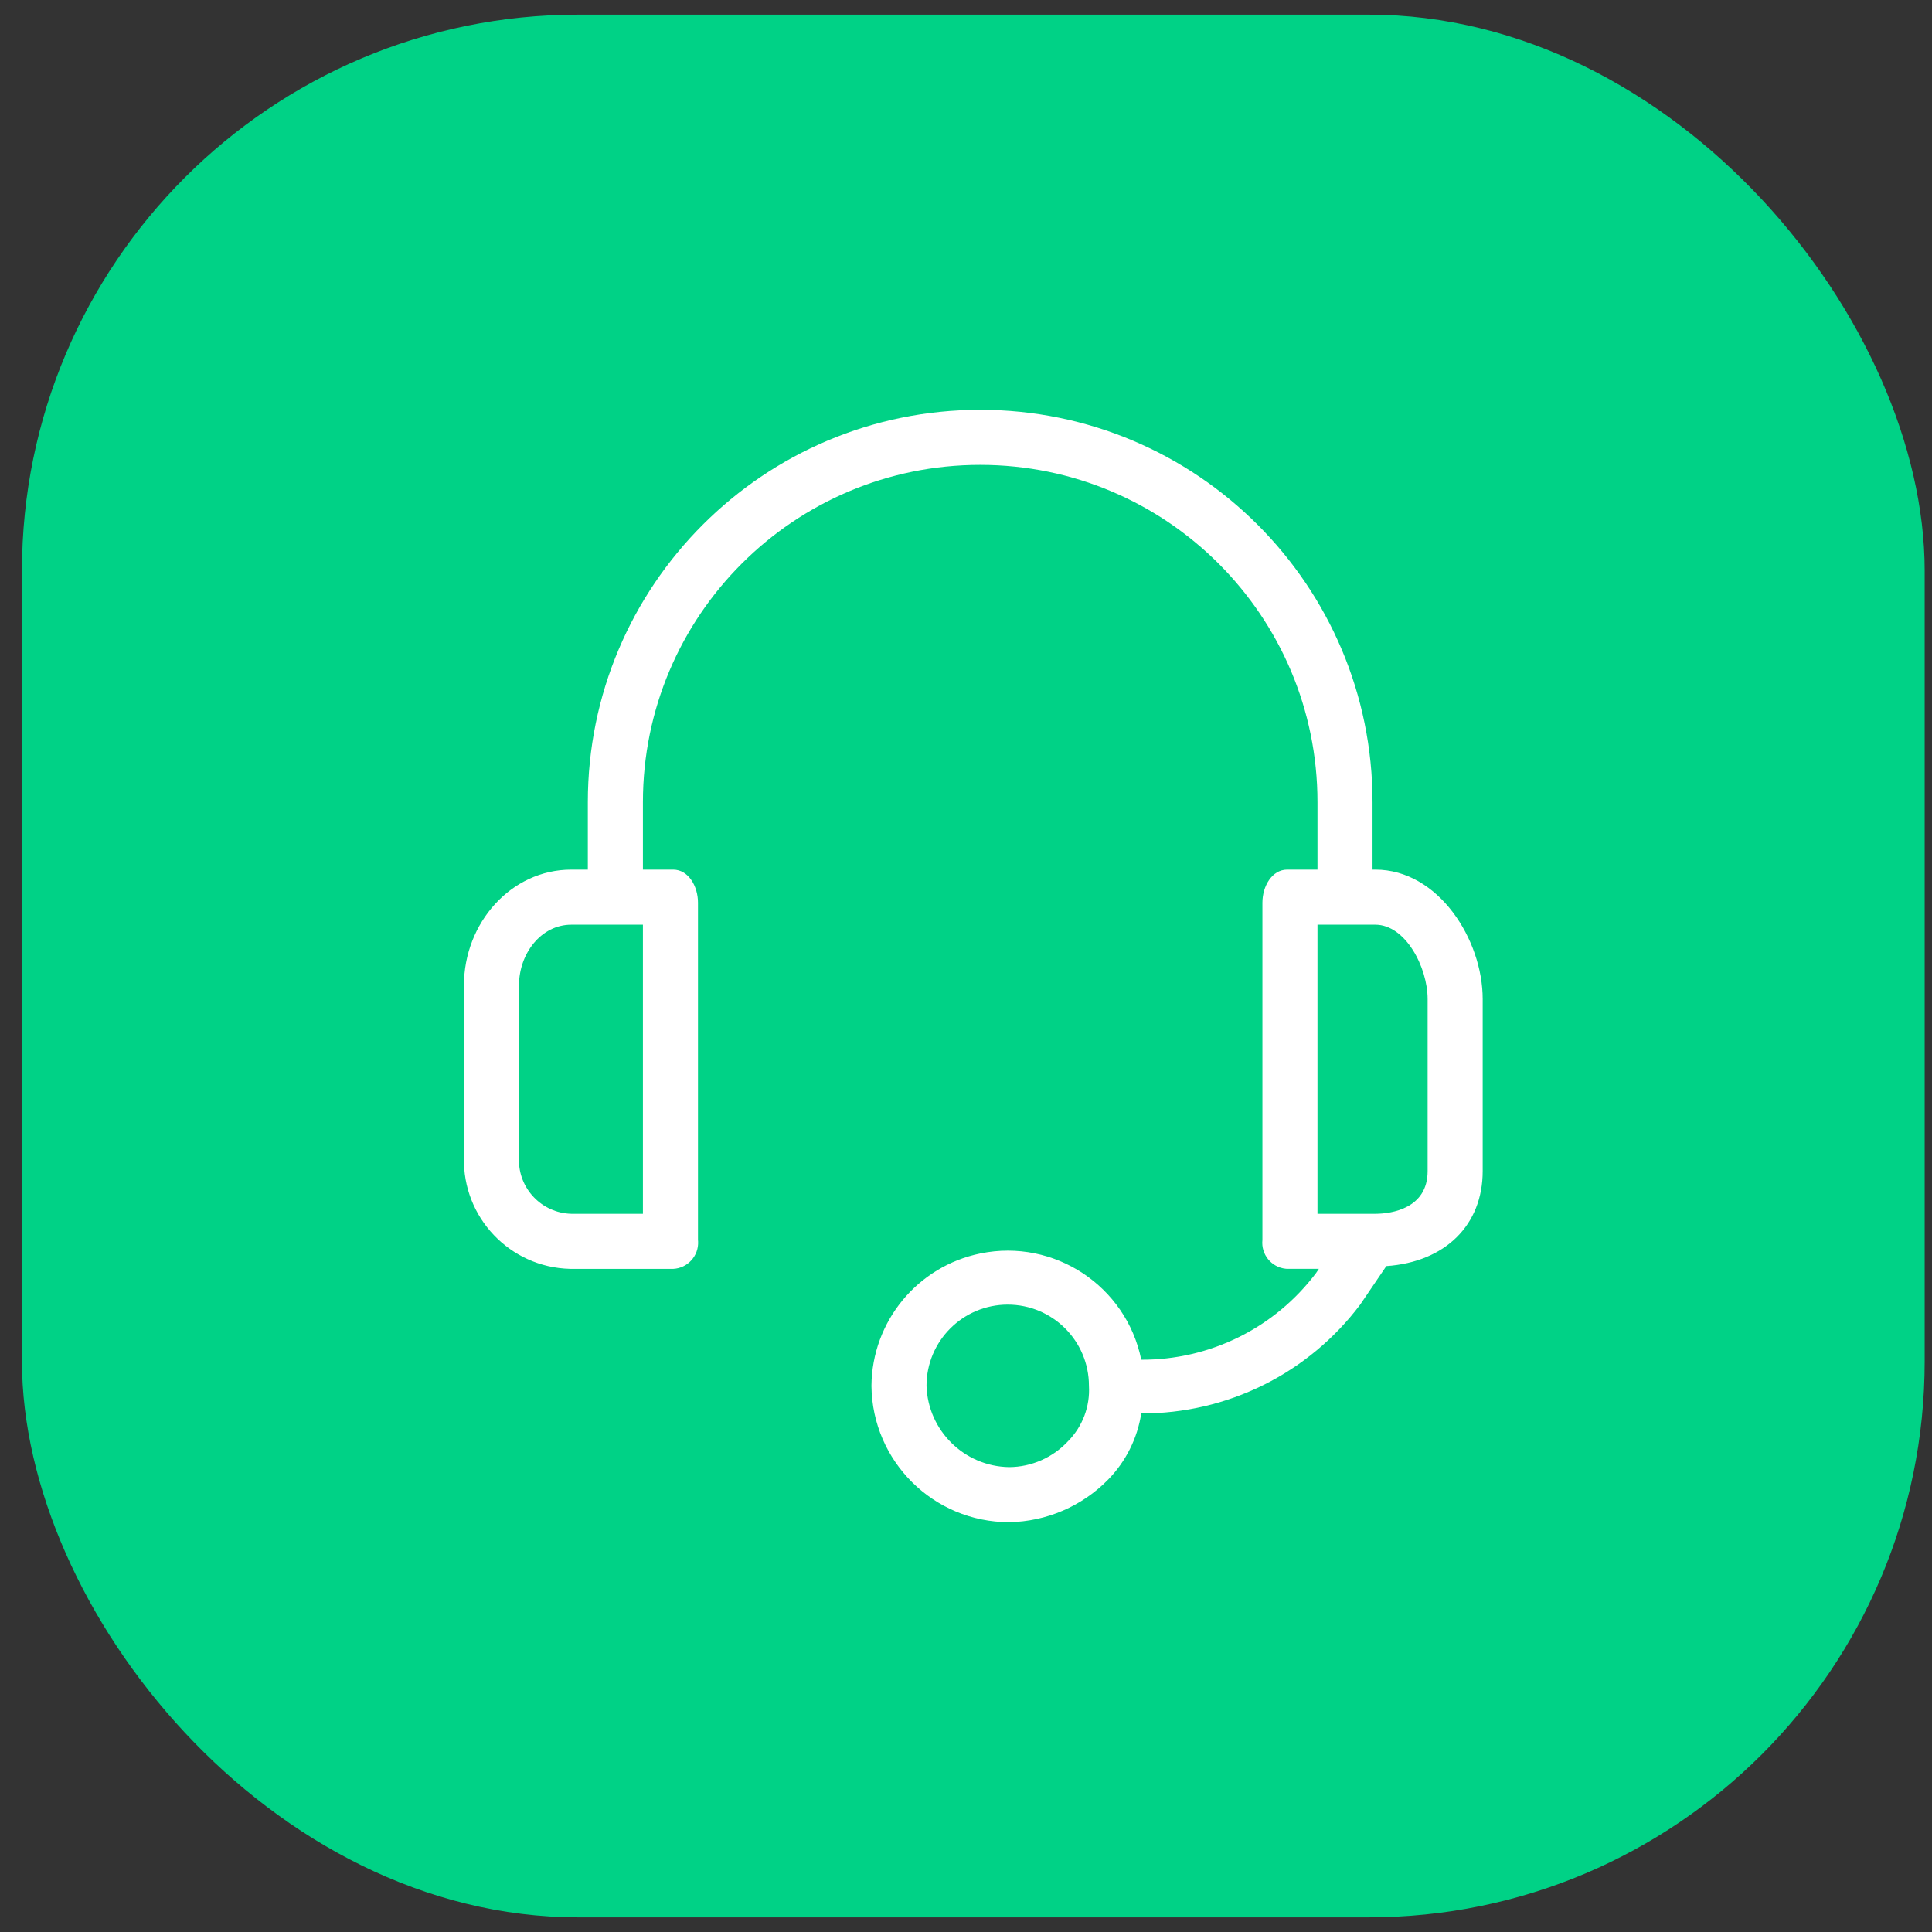<svg width="66" height="66" viewBox="0 0 66 66" fill="none" xmlns="http://www.w3.org/2000/svg">
<rect x="0" y="0" width="66" height="66" fill="#333333" stroke="none"/>
<rect x="0.75" y="0.5" width="65" height="65" rx="19" fill="#00D286"/>
<path d="M46.983 29.708H46.888V27.404C46.888 20.001 40.888 14 33.485 14C26.082 14 20.081 20.001 20.081 27.404V29.708H19.517C17.448 29.708 15.849 31.542 15.849 33.658V39.537C15.797 41.588 17.417 43.294 19.469 43.346C19.485 43.346 19.501 43.346 19.517 43.347H22.997C23.49 43.323 23.871 42.905 23.848 42.412C23.847 42.394 23.846 42.377 23.844 42.359V30.837C23.844 30.272 23.515 29.708 22.997 29.708H21.963V27.403C21.963 21.04 27.121 15.881 33.485 15.881C39.849 15.881 45.007 21.04 45.007 27.403V29.708H43.973C43.455 29.708 43.126 30.272 43.126 30.837V42.359C43.074 42.85 43.429 43.29 43.919 43.342C43.937 43.344 43.955 43.346 43.973 43.346H45.054L44.96 43.487C44.264 44.413 43.362 45.162 42.325 45.676C41.288 46.191 40.145 46.456 38.987 46.45C38.474 43.931 36.014 42.305 33.495 42.819C31.34 43.258 29.787 45.145 29.77 47.344C29.795 49.923 31.893 52 34.473 52C35.749 51.979 36.966 51.455 37.859 50.542C38.461 49.925 38.855 49.136 38.987 48.285C40.437 48.29 41.868 47.957 43.166 47.312C44.464 46.667 45.594 45.728 46.465 44.569L47.359 43.252C49.381 43.111 50.651 41.842 50.651 40.007V34.129C50.651 32.106 49.146 29.708 46.983 29.708ZM21.963 41.465H19.517C18.505 41.441 17.703 40.6 17.728 39.587C17.729 39.571 17.729 39.554 17.73 39.537V33.658C17.73 32.577 18.483 31.589 19.517 31.589H21.963V41.465ZM36.495 49.225C36.237 49.505 35.925 49.728 35.577 49.882C35.229 50.036 34.853 50.117 34.473 50.119C32.943 50.095 31.701 48.874 31.651 47.344C31.65 45.812 32.892 44.569 34.425 44.568C35.957 44.568 37.2 45.809 37.2 47.342V47.344C37.22 47.689 37.167 48.035 37.046 48.359C36.924 48.683 36.737 48.978 36.495 49.225ZM48.77 40.008C48.77 41.277 47.547 41.465 46.983 41.465H45.007V31.589H46.983C48.017 31.589 48.77 33.047 48.77 34.129V40.008Z" fill="white"/>
</svg>
